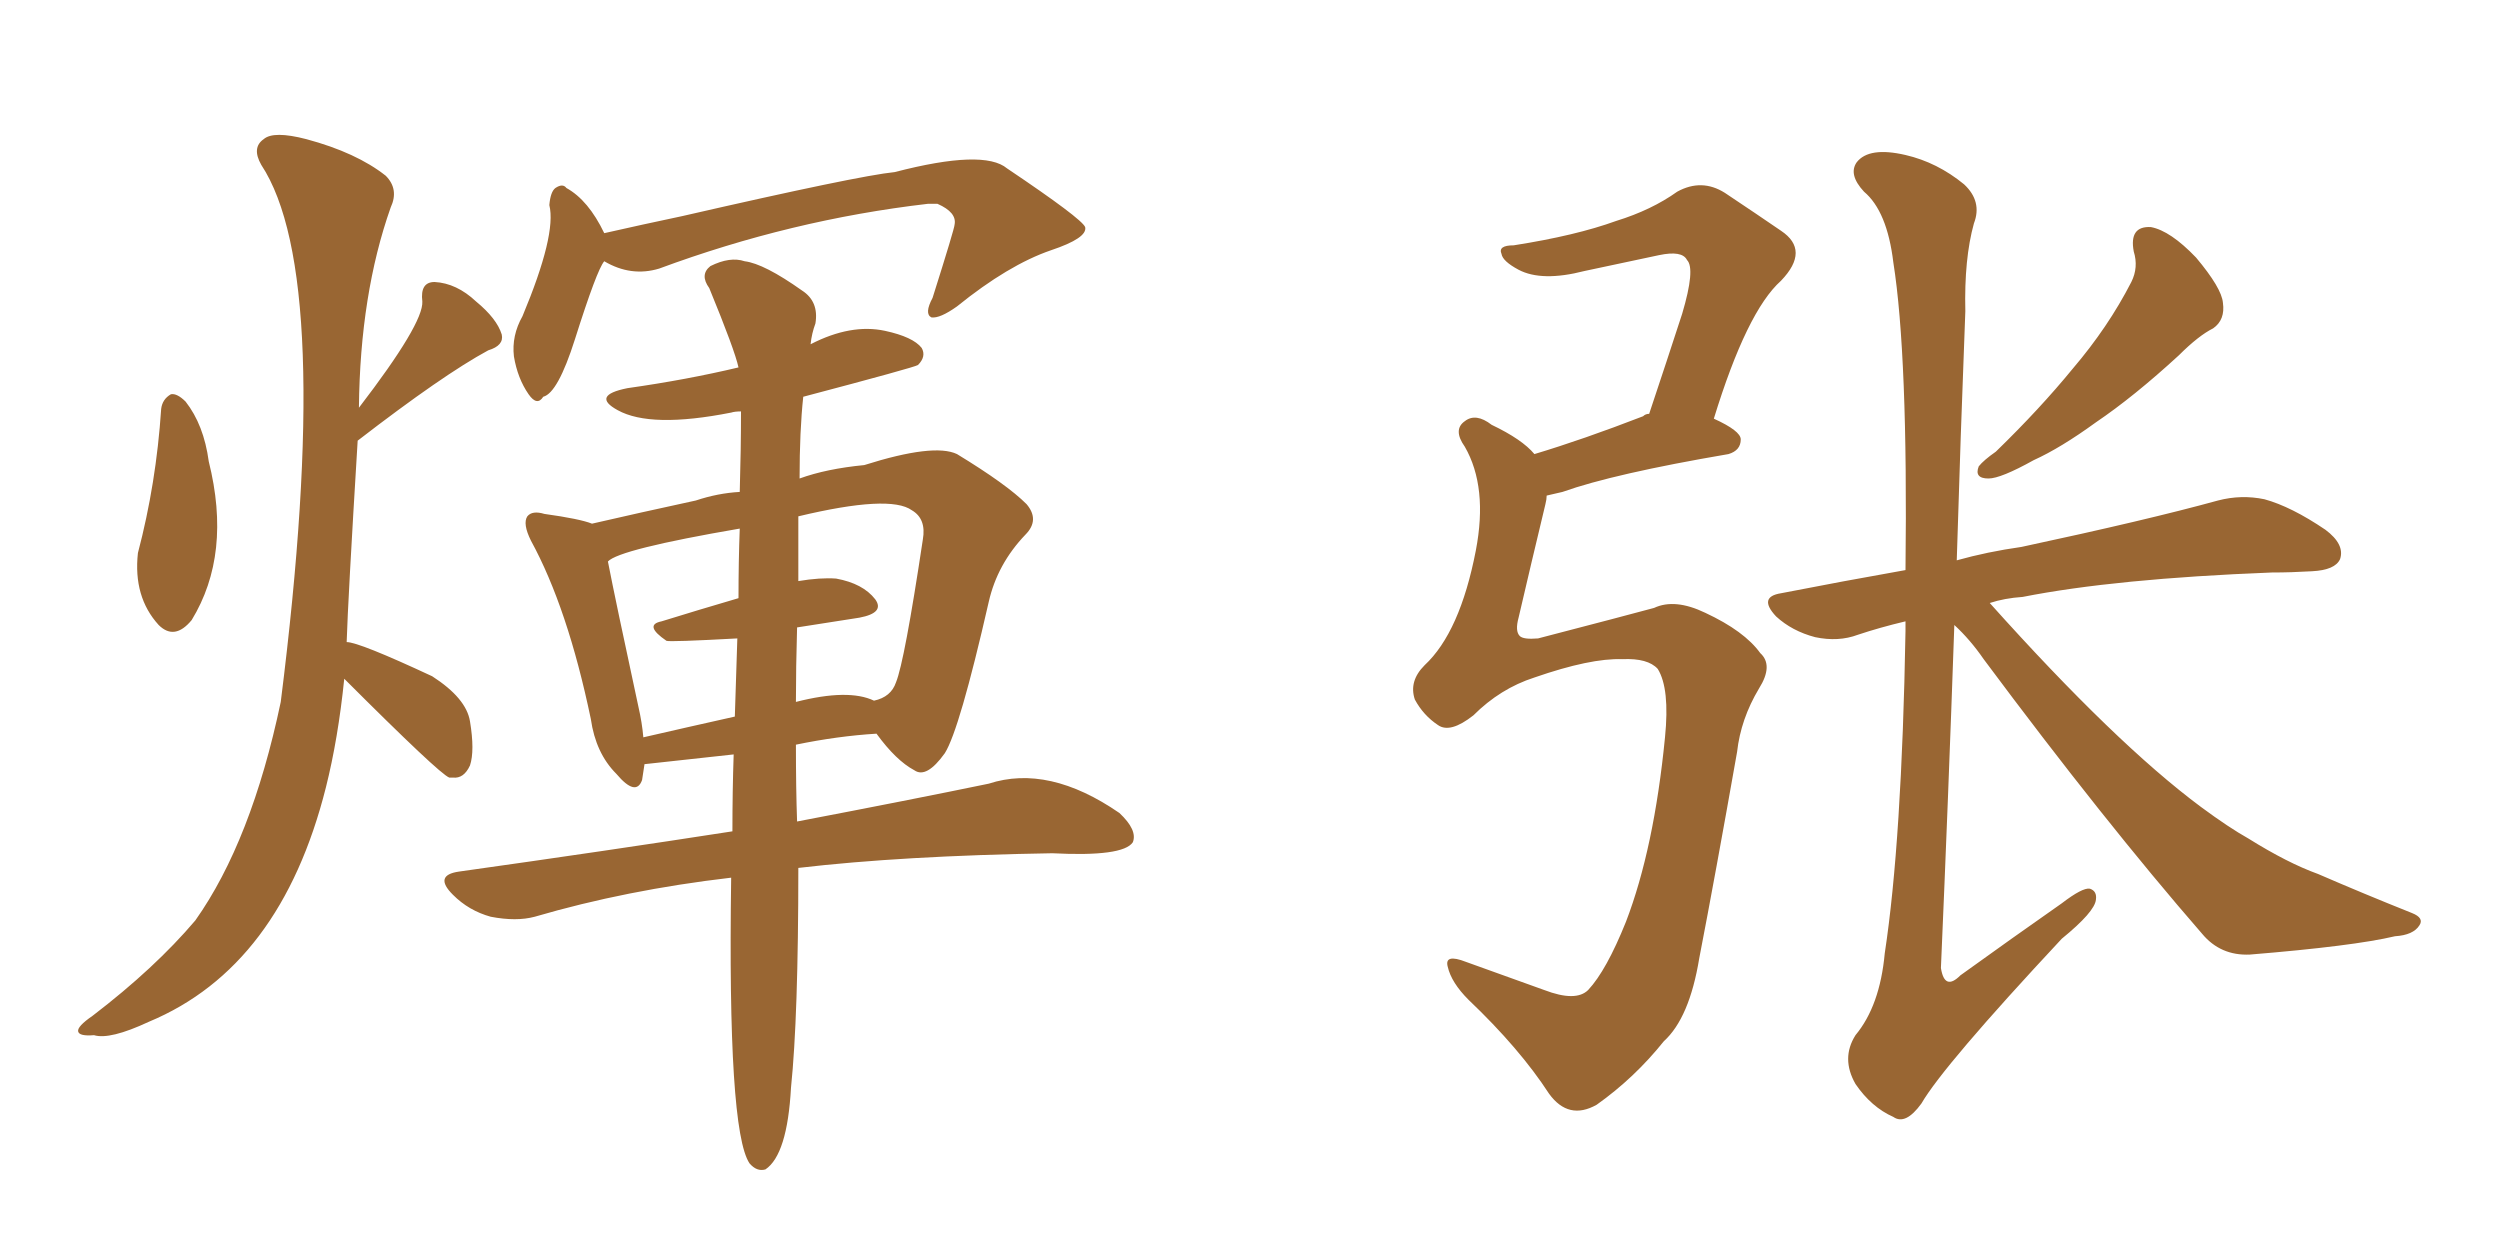 <svg xmlns="http://www.w3.org/2000/svg" xmlns:xlink="http://www.w3.org/1999/xlink" width="300" height="150"><path fill="#996633" padding="10" d="M19.34 49.07L19.34 49.07Q19.48 47.90 20.51 47.31L20.51 47.31Q21.24 47.17 22.27 48.19L22.27 48.19Q24.46 50.98 25.05 55.37L25.05 55.37Q27.83 66.50 23.00 74.41L23.00 74.41Q20.95 76.90 19.04 75L19.04 75Q15.97 71.63 16.55 66.36L16.55 66.36Q18.75 58.01 19.34 49.07ZM41.31 81.45L41.31 81.45Q40.58 88.62 39.11 94.48L39.11 94.48Q33.69 116.02 17.87 122.61L17.87 122.61Q13.18 124.80 11.28 124.22L11.28 124.22Q9.52 124.37 9.38 123.78L9.38 123.78Q9.23 123.19 11.13 121.88L11.13 121.88Q18.60 116.16 23.44 110.45L23.44 110.45Q30.18 100.93 33.69 84.23L33.69 84.23Q40.14 33.11 31.35 19.78L31.35 19.78Q30.18 17.72 31.64 16.70L31.64 16.70Q32.81 15.67 36.77 16.70L36.77 16.70Q42.77 18.31 46.29 21.09L46.29 21.09Q47.90 22.71 46.88 24.90L46.88 24.90Q43.21 35.30 43.07 48.93L43.07 48.93Q50.83 38.82 50.68 36.18L50.68 36.18Q50.39 33.84 52.15 33.84L52.15 33.84Q54.79 33.98 57.13 36.18L57.13 36.18Q59.62 38.23 60.21 40.14L60.21 40.14Q60.50 41.46 58.59 42.04L58.59 42.04Q53.17 44.97 42.92 52.88L42.92 52.88Q41.75 72.07 41.60 77.05L41.60 77.05Q43.07 77.05 51.86 81.15L51.86 81.15Q55.96 83.79 56.40 86.57L56.40 86.57Q56.98 90.09 56.40 91.85L56.40 91.85Q55.66 93.46 54.35 93.31L54.35 93.31Q53.91 93.31 53.91 93.31L53.91 93.31Q52.73 92.87 41.31 81.45ZM72.51 31.35L72.51 31.35Q71.63 32.37 68.99 40.72L68.99 40.72Q66.94 47.17 65.19 47.61L65.19 47.61Q64.45 48.78 63.43 47.31L63.43 47.31Q62.11 45.41 61.67 42.77L61.67 42.77Q61.38 40.28 62.70 37.94L62.70 37.94Q66.80 28.13 65.92 24.61L65.92 24.61Q66.06 23.00 66.65 22.56L66.65 22.56Q67.53 21.97 67.97 22.56L67.97 22.56Q70.61 24.02 72.51 27.98L72.51 27.98Q77.05 26.95 81.88 25.93L81.88 25.93Q102.98 21.09 107.37 20.65L107.37 20.65Q118.07 17.87 120.85 20.21L120.85 20.21Q129.79 26.22 130.22 27.25L130.22 27.25Q130.52 28.56 126.12 30.03L126.12 30.03Q121.00 31.79 114.84 36.77L114.84 36.77Q112.79 38.23 111.77 38.09L111.77 38.09Q110.89 37.65 111.91 35.74L111.91 35.74Q114.55 27.39 114.55 26.95L114.55 26.95Q114.84 25.49 112.50 24.46L112.50 24.46Q111.91 24.46 111.33 24.46L111.33 24.46Q94.92 26.37 79.10 32.23L79.10 32.23Q75.73 33.25 72.51 31.35ZM87.74 105.32L87.74 105.32Q75.15 106.79 64.16 110.01L64.16 110.01Q61.96 110.60 58.89 110.01L58.89 110.01Q56.25 109.28 54.35 107.37L54.35 107.37Q52.00 105.03 55.08 104.59L55.08 104.59Q72.80 102.10 87.89 99.76L87.89 99.76Q87.89 94.92 88.04 90.53L88.04 90.53Q77.34 91.70 77.34 91.70L77.34 91.70Q77.20 92.72 77.05 93.60L77.05 93.60Q76.32 95.65 73.97 92.87L73.97 92.87Q71.48 90.38 70.90 86.28L70.90 86.28Q68.12 72.95 63.72 64.89L63.72 64.89Q62.70 62.84 63.28 61.96L63.28 61.96Q63.87 61.23 65.33 61.67L65.33 61.67Q69.58 62.26 71.04 62.84L71.04 62.84Q76.76 61.52 83.50 60.06L83.50 60.06Q86.13 59.18 88.77 59.03L88.77 59.03Q88.92 53.91 88.92 49.37L88.92 49.37Q88.18 49.37 87.74 49.51L87.74 49.51Q78.08 51.42 74.12 49.22L74.12 49.22Q70.90 47.46 75.29 46.58L75.29 46.58Q82.47 45.56 88.62 44.09L88.62 44.09Q88.18 42.04 85.11 34.57L85.11 34.57Q83.94 32.96 85.25 31.93L85.25 31.93Q87.60 30.76 89.36 31.35L89.36 31.35Q91.70 31.64 96.24 34.86L96.24 34.86Q98.29 36.18 97.85 38.82L97.85 38.82Q97.41 39.99 97.27 41.31L97.27 41.31Q102.10 38.82 106.20 39.70L106.20 39.70Q109.57 40.43 110.60 41.75L110.60 41.75Q111.18 42.77 110.16 43.80L110.16 43.80Q109.72 44.09 96.39 47.61L96.39 47.61Q95.95 51.71 95.95 57.42L95.95 57.42Q99.17 56.25 103.71 55.81L103.71 55.81Q112.06 53.17 114.84 54.49L114.84 54.49Q120.85 58.15 123.19 60.50L123.19 60.50Q124.80 62.40 123.05 64.16L123.05 64.16Q119.68 67.68 118.65 72.22L118.65 72.22Q115.14 87.60 113.38 90.38L113.38 90.38Q111.18 93.46 109.72 92.43L109.72 92.43Q107.52 91.26 105.18 88.04L105.18 88.04Q100.49 88.33 95.51 89.36L95.51 89.36Q95.51 94.63 95.65 98.58L95.65 98.58Q109.42 95.95 118.65 94.04L118.65 94.04Q125.83 91.70 134.33 97.56L134.33 97.56Q136.52 99.61 135.94 101.07L135.94 101.07Q134.77 102.83 126.27 102.39L126.27 102.39Q108.25 102.69 95.80 104.15L95.80 104.15Q95.80 122.02 94.92 130.52L94.92 130.52Q94.48 138.57 91.85 140.33L91.85 140.33Q90.82 140.63 89.94 139.60L89.94 139.60Q87.30 135.64 87.74 105.32ZM95.65 75.29L95.65 75.29Q95.51 80.13 95.51 84.23L95.51 84.23Q101.81 82.62 104.88 84.08L104.88 84.08Q106.93 83.64 107.52 81.88L107.52 81.88Q108.54 79.39 110.74 64.75L110.74 64.75Q111.18 62.26 109.42 61.23L109.42 61.23Q106.79 59.33 95.80 61.96L95.80 61.96Q95.80 66.06 95.80 69.73L95.80 69.73Q98.44 69.29 100.34 69.43L100.34 69.43Q103.56 70.02 105.03 71.92L105.03 71.92Q106.20 73.54 103.13 74.12L103.13 74.12Q99.32 74.71 95.65 75.29ZM88.62 71.78L88.62 71.78L88.62 71.78Q88.62 67.38 88.77 63.43L88.77 63.43Q74.27 65.92 72.95 67.38L72.95 67.38Q73.83 71.92 76.61 84.81L76.61 84.81Q77.05 86.72 77.20 88.48L77.20 88.48Q82.32 87.30 88.18 85.99L88.18 85.99Q88.33 81.01 88.48 76.61L88.48 76.61Q80.42 77.05 79.98 76.90L79.98 76.90Q77.20 75 79.39 74.56L79.39 74.56Q83.64 73.24 88.62 71.78ZM194.68 79.10L194.68 79.10Q190.87 78.96 184.13 81.30L184.13 81.30Q180.03 82.62 176.81 85.84L176.81 85.84Q174.02 88.04 172.56 87.01L172.56 87.01Q170.80 85.84 169.78 83.94L169.78 83.94Q169.04 81.74 170.95 79.83L170.95 79.83Q175.20 75.88 177.10 66.06L177.10 66.06Q178.56 58.45 175.78 53.61L175.78 53.61Q174.32 51.56 175.78 50.54L175.78 50.54Q177.10 49.51 179.00 50.98L179.00 50.98Q182.67 52.73 184.13 54.49L184.13 54.49Q189.99 52.73 197.17 49.95L197.17 49.95Q197.46 49.66 197.90 49.66L197.90 49.66Q200.10 43.07 201.86 37.65L201.86 37.65Q203.47 32.23 202.44 31.20L202.44 31.20Q201.86 30.03 199.07 30.62L199.07 30.62Q194.97 31.49 190.14 32.52L190.14 32.52Q185.01 33.84 182.23 32.37L182.23 32.37Q180.32 31.35 180.18 30.47L180.18 30.47Q179.74 29.44 181.64 29.44L181.64 29.44Q189.11 28.27 193.95 26.51L193.95 26.51Q198.19 25.20 201.27 23.00L201.27 23.00Q204.20 21.39 206.98 23.14L206.98 23.14Q210.94 25.78 213.72 27.69L213.72 27.69Q217.24 30.03 213.72 33.69L213.72 33.69Q209.62 37.35 205.66 50.24L205.66 50.24Q208.89 51.71 208.89 52.73L208.89 52.73Q208.89 54.05 207.42 54.49L207.42 54.49Q193.65 56.84 187.50 59.03L187.50 59.03Q186.18 59.33 185.60 59.47L185.60 59.47Q185.60 59.91 185.45 60.50L185.45 60.50Q183.69 67.82 182.23 74.12L182.23 74.12Q181.79 75.73 182.37 76.32L182.37 76.32Q182.81 76.76 184.57 76.61L184.57 76.61Q195.26 73.83 198.49 72.95L198.49 72.95Q200.98 71.78 204.64 73.54L204.64 73.54Q209.33 75.73 211.23 78.37L211.23 78.37Q212.84 79.83 211.08 82.62L211.08 82.62Q208.89 86.28 208.45 90.23L208.45 90.23Q205.81 105.18 203.91 114.99L203.91 114.99Q202.73 122.17 199.66 124.95L199.66 124.95Q196.14 129.35 191.60 132.57L191.60 132.57Q188.23 134.47 185.89 131.25L185.89 131.25Q182.37 125.83 176.22 119.97L176.22 119.97Q174.17 117.92 173.73 116.02L173.73 116.02Q173.29 114.40 175.93 115.43L175.93 115.43Q180.03 116.89 185.30 118.80L185.30 118.80Q189.11 120.26 190.58 118.80L190.58 118.80Q192.77 116.46 195.12 110.60L195.12 110.60Q198.49 101.81 199.80 88.48L199.80 88.48Q200.39 82.62 198.93 80.27L198.93 80.27Q197.75 78.96 194.68 79.10ZM256.05 30.18L256.05 30.18Q255.47 27.10 258.11 27.25L258.11 27.25Q260.45 27.69 263.53 30.91L263.53 30.91Q266.60 34.57 266.75 36.33L266.75 36.33Q267.04 38.38 265.58 39.40L265.58 39.40Q263.82 40.28 261.47 42.63L261.47 42.63Q256.05 47.61 251.51 50.68L251.51 50.68Q247.27 53.76 244.04 55.22L244.04 55.22Q240.09 57.42 238.62 57.42L238.62 57.42Q236.87 57.42 237.45 55.96L237.45 55.96Q238.04 55.22 239.50 54.20L239.50 54.20Q244.78 49.07 248.73 44.24L248.73 44.24Q252.98 39.26 255.76 33.84L255.76 33.84Q256.64 32.08 256.05 30.18ZM234.52 75L234.52 75L234.52 75Q233.79 95.95 232.91 116.16L232.91 116.16Q233.35 118.95 235.25 117.04L235.25 117.04Q241.55 112.50 247.41 108.40L247.41 108.40Q249.90 106.49 250.78 106.64L250.78 106.64Q251.66 106.93 251.51 107.96L251.51 107.96Q251.37 109.42 247.41 112.65L247.41 112.65Q233.20 127.88 230.57 132.42L230.57 132.42Q228.66 135.06 227.20 134.03L227.20 134.03Q224.56 132.86 222.66 130.08L222.66 130.08Q220.90 127.00 222.66 124.22L222.66 124.22Q225.59 120.70 226.17 114.40L226.17 114.40Q228.22 100.93 228.66 75.73L228.66 75.73Q228.66 75 228.66 74.56L228.66 74.56Q225.59 75.29 222.95 76.17L222.95 76.17Q220.61 77.05 217.82 76.46L217.82 76.46Q215.04 75.73 213.13 73.97L213.13 73.97Q210.94 71.63 213.72 71.19L213.72 71.19Q221.19 69.73 228.66 68.41L228.66 68.41Q228.96 42.63 227.20 31.49L227.20 31.49Q226.46 25.34 223.68 23.00L223.68 23.00Q221.78 20.95 222.80 19.48L222.80 19.48Q224.27 17.58 228.66 18.60L228.66 18.60Q232.47 19.48 235.69 22.12L235.69 22.12Q237.89 24.17 236.87 26.81L236.87 26.81Q235.69 31.05 235.84 37.35L235.84 37.35Q235.25 52.59 234.81 67.24L234.81 67.24Q238.48 66.21 242.58 65.63L242.58 65.63Q257.67 62.40 266.16 60.06L266.16 60.06Q268.95 59.33 271.73 59.91L271.73 59.91Q274.95 60.79 279.05 63.57L279.05 63.57Q281.40 65.33 280.81 67.09L280.81 67.09Q280.22 68.41 277.44 68.55L277.44 68.55Q274.95 68.70 272.61 68.70L272.61 68.70Q253.86 69.43 242.72 71.63L242.72 71.63Q240.53 71.78 238.77 72.36L238.77 72.36Q253.86 89.21 264.11 96.83L264.11 96.83Q267.48 99.32 269.82 100.63L269.82 100.63Q274.51 103.56 278.17 104.88L278.17 104.88Q283.59 107.23 289.45 109.57L289.45 109.57Q290.92 110.16 290.33 111.04L290.33 111.04Q289.60 112.21 287.40 112.35L287.40 112.35Q282.42 113.53 269.97 114.55L269.97 114.55Q266.46 114.70 264.26 112.06L264.26 112.06Q252.54 98.58 238.04 79.10L238.04 79.10Q236.43 76.76 234.52 75Z"/></svg>